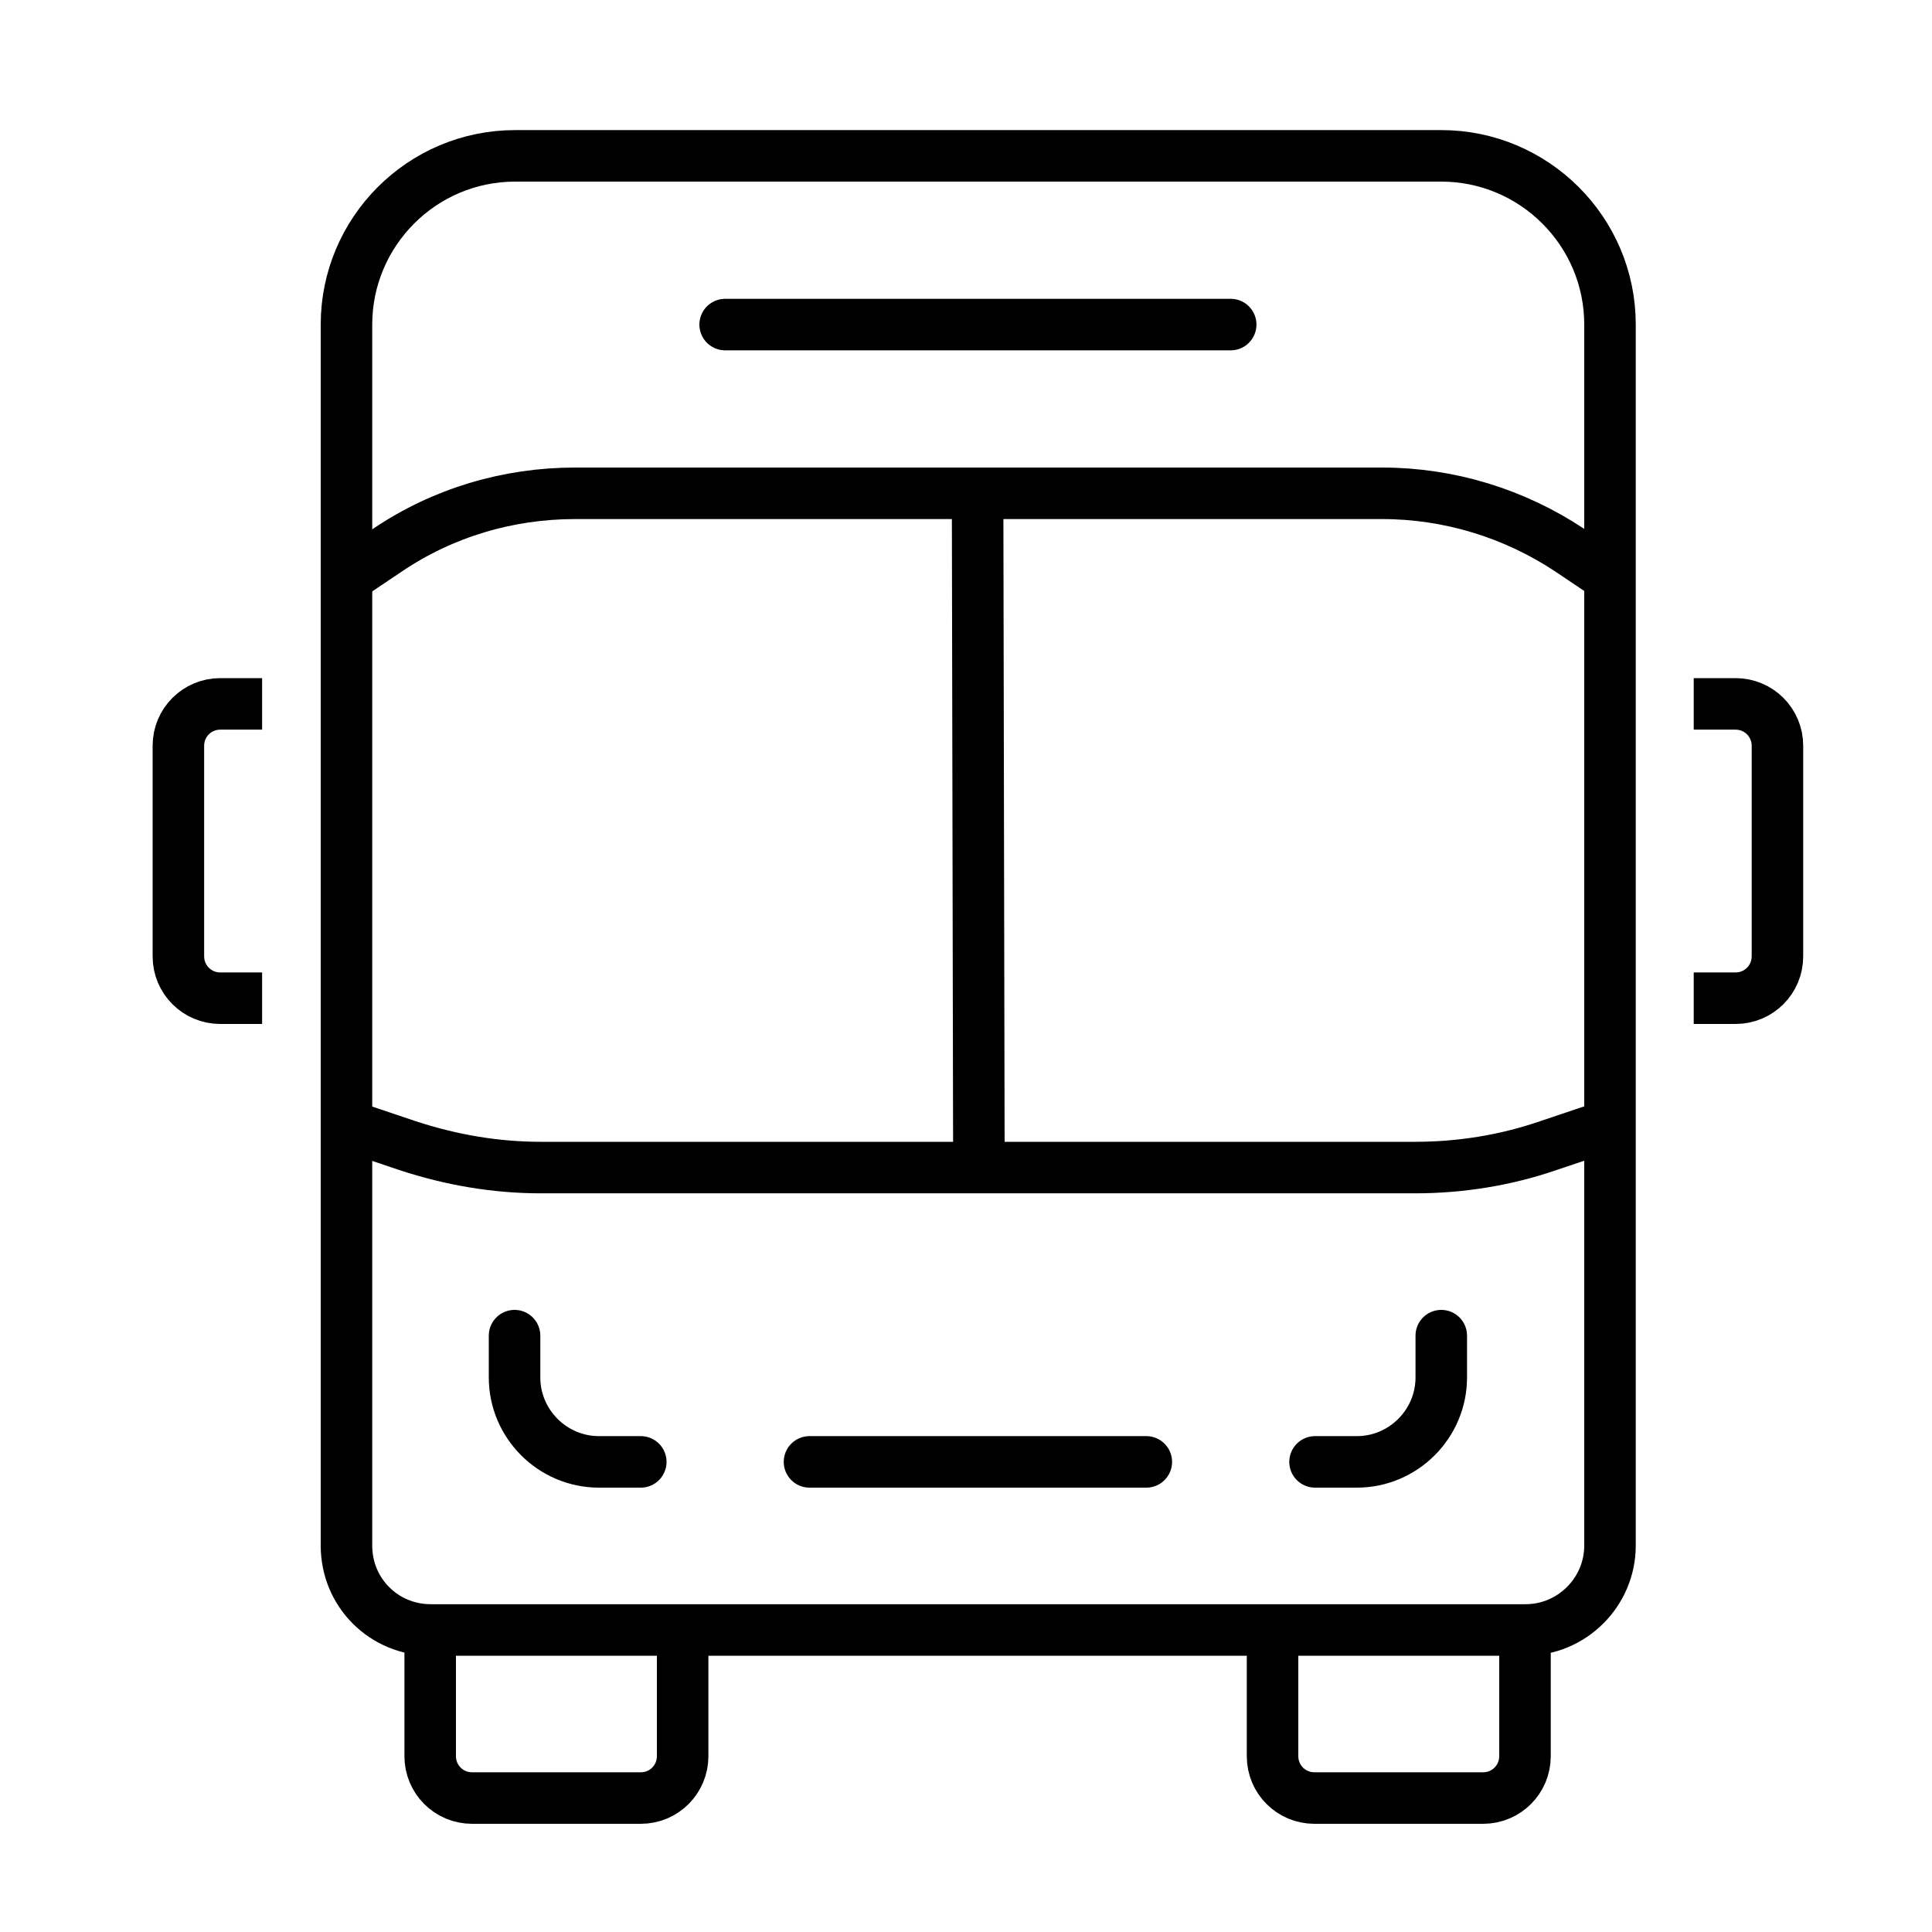 <?xml version="1.0" encoding="utf-8"?>
<!-- Generator: Adobe Illustrator 27.0.0, SVG Export Plug-In . SVG Version: 6.00 Build 0)  -->
<svg version="1.1" id="Layer_1" xmlns="http://www.w3.org/2000/svg" xmlns:xlink="http://www.w3.org/1999/xlink" x="0px" y="0px"
	 viewBox="0 0 300 300" style="enable-background:new 0 0 300 300;" xml:space="preserve">
<style type="text/css">
	.st0{fill:none;stroke:#000000;stroke-width:8;stroke-linecap:round;stroke-miterlimit:10;}
	.st1{fill:none;stroke:#000000;stroke-width:8;stroke-miterlimit:10;}
	.st2{fill:none;stroke:#000000;stroke-width:8;stroke-linejoin:round;stroke-miterlimit:10;}
</style>
<g>
	<g>
		<line class="st0" x1="112.6" y1="50.4" x2="191.1" y2="50.4"/>
		<path class="st1" d="M53.8,174.7l9.5,3.2c6.7,2.2,13.6,3.4,20.7,3.4h135.7c7,0,14-1.1,20.7-3.4l9.5-3.2"/>
		<path class="st1" d="M53.8,89.7l6.4-4.3c8.6-5.8,18.7-8.8,29.1-8.8h125.3c10.4,0,20.5,3.1,29.1,8.8l6.4,4.3"/>
		<path class="st1" d="M53.8,240V50.4C53.8,36,65.5,24.2,80,24.2h143.8c14.4,0,26.2,11.7,26.2,26.2V240c0,7.2-5.9,13.1-13.1,13.1
			h-170C59.6,253.1,53.8,247.3,53.8,240z"/>
		<path class="st1" d="M66.8,253.1v19.6c0,3.6,2.9,6.5,6.5,6.5h26.2c3.6,0,6.5-2.9,6.5-6.5v-19.6"/>
		<path class="st1" d="M197.6,253.1v19.6c0,3.6,2.9,6.5,6.5,6.5h26.2c3.6,0,6.5-2.9,6.5-6.5v-19.6"/>
		<line class="st1" x1="151.8" y1="76.6" x2="152" y2="180"/>
		<path class="st0" d="M223.8,207.4v6.5c0,7.2-5.9,13.1-13.1,13.1h-6.5"/>
		<path class="st0" d="M79.9,207.4v6.5c0,7.2,5.9,13.1,13.1,13.1h6.5"/>
		<path class="st2" d="M263,109.3h6.5c3.6,0,6.5,2.9,6.5,6.5v32.7c0,3.6-2.9,6.5-6.5,6.5H263"/>
		<path class="st2" d="M40.7,109.3h-6.5c-3.6,0-6.5,2.9-6.5,6.5v32.7c0,3.6,2.9,6.5,6.5,6.5h6.5"/>
		<line class="st0" x1="125.7" y1="227" x2="178" y2="227"/>
	</g>
</g>
</svg>
